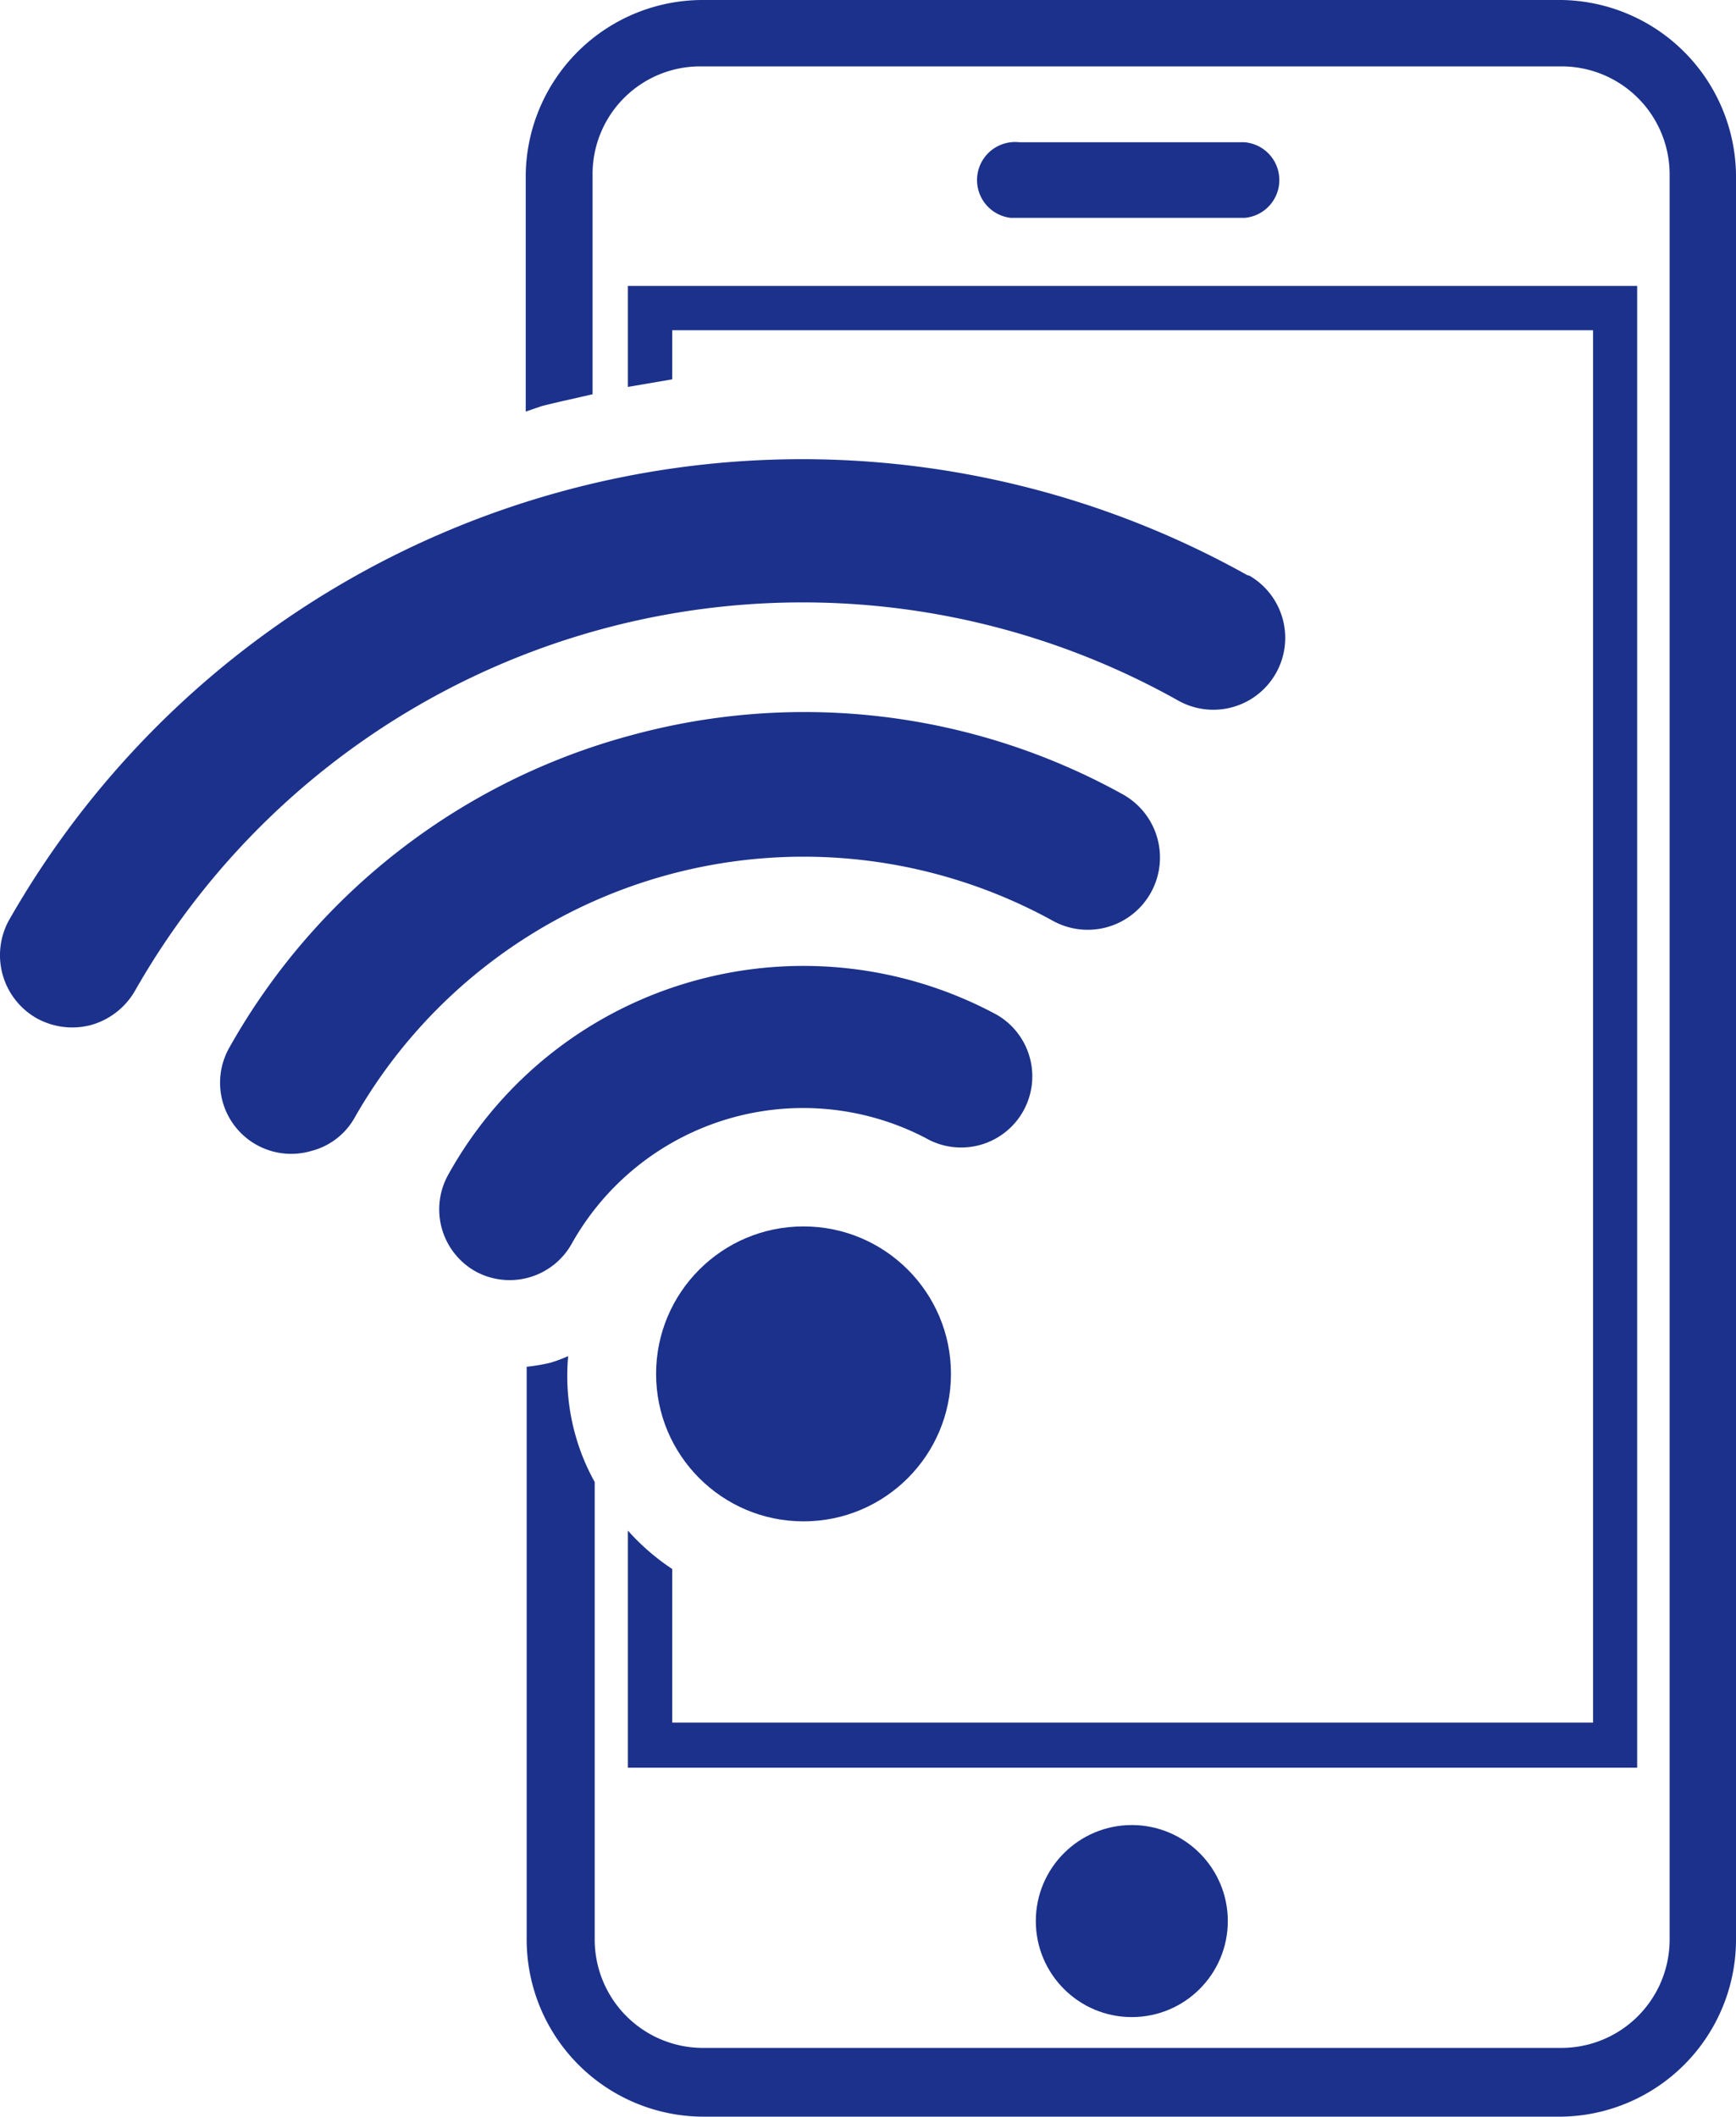 <svg xmlns="http://www.w3.org/2000/svg" viewBox="0 0 73.24 89.28"><defs><style>.cls-1{fill:#1b318b;}</style></defs><title>手機連線</title><g id="圖層_2" data-name="圖層 2"><g id="圖層_1-2" data-name="圖層 1"><g id="圖層_1-2-2" data-name="圖層 1-2"><path class="cls-1" d="M43,6a1.6,1.6,0,0,0-.35,3.19H52.5A1.6,1.6,0,0,0,52.5,6Z" transform="translate(0)"/><circle class="cls-1" cx="47.75" cy="81.03" r="4.05"/><circle class="cls-1" cx="33.9" cy="57.95" r="6.22"/><path class="cls-1" d="M52.64,24.27A38.51,38.51,0,0,0,.37,38.83a3.06,3.06,0,0,0,1.16,4.11,3.1,3.1,0,0,0,2.29.3A3.11,3.11,0,0,0,5.69,41.8a32.4,32.4,0,0,1,44-12.26,3,3,0,0,0,3-5.27Z" transform="translate(0)"/><path class="cls-1" d="M26.68,31a27.67,27.67,0,0,0-17,13.18,3,3,0,0,0,3.44,4.37,2.93,2.93,0,0,0,1.86-1.44,21.8,21.8,0,0,1,29.44-8.27,3,3,0,0,0,2.94-5.34h0A27.73,27.73,0,0,0,26.68,31Z" transform="translate(0)"/><path class="cls-1" d="M29.44,41.33a17.08,17.08,0,0,0-10.53,8.22,3,3,0,0,0,1.14,4.07h0a3,3,0,0,0,4.07-1.16A11.19,11.19,0,0,1,39.05,48a3,3,0,1,0,3-5.2l-.17-.09A17.18,17.18,0,0,0,29.44,41.33Z" transform="translate(0)"/><path class="cls-1" d="M26.49,12.06v4.26L28.36,16V13.93H67.21V72.66H28.36V66.18a9.64,9.64,0,0,1-1.87-1.62v10H69.07V12.06Z" transform="translate(0)"/><path class="cls-1" d="M65.88,0H29.64a7.47,7.47,0,0,0-7.46,7.36v10l.67-.23c.71-.18,1.42-.33,2.15-.5V7.36A4.54,4.54,0,0,1,29.55,2.8H65.88a4.56,4.56,0,0,1,4.56,4.56V81.81a4.57,4.57,0,0,1-4.56,4.57H29.64a4.57,4.57,0,0,1-4.55-4.57V62.51a9,9,0,0,1-.82-2,9.26,9.26,0,0,1-.3-3.31,6.09,6.09,0,0,1-.75.28,7.87,7.87,0,0,1-1,.17V81.81a7.47,7.47,0,0,0,7.47,7.47H65.88a7.47,7.47,0,0,0,7.36-7.47V7.36A7.47,7.47,0,0,0,65.88,0Z" transform="translate(0)"/></g></g></g></svg>